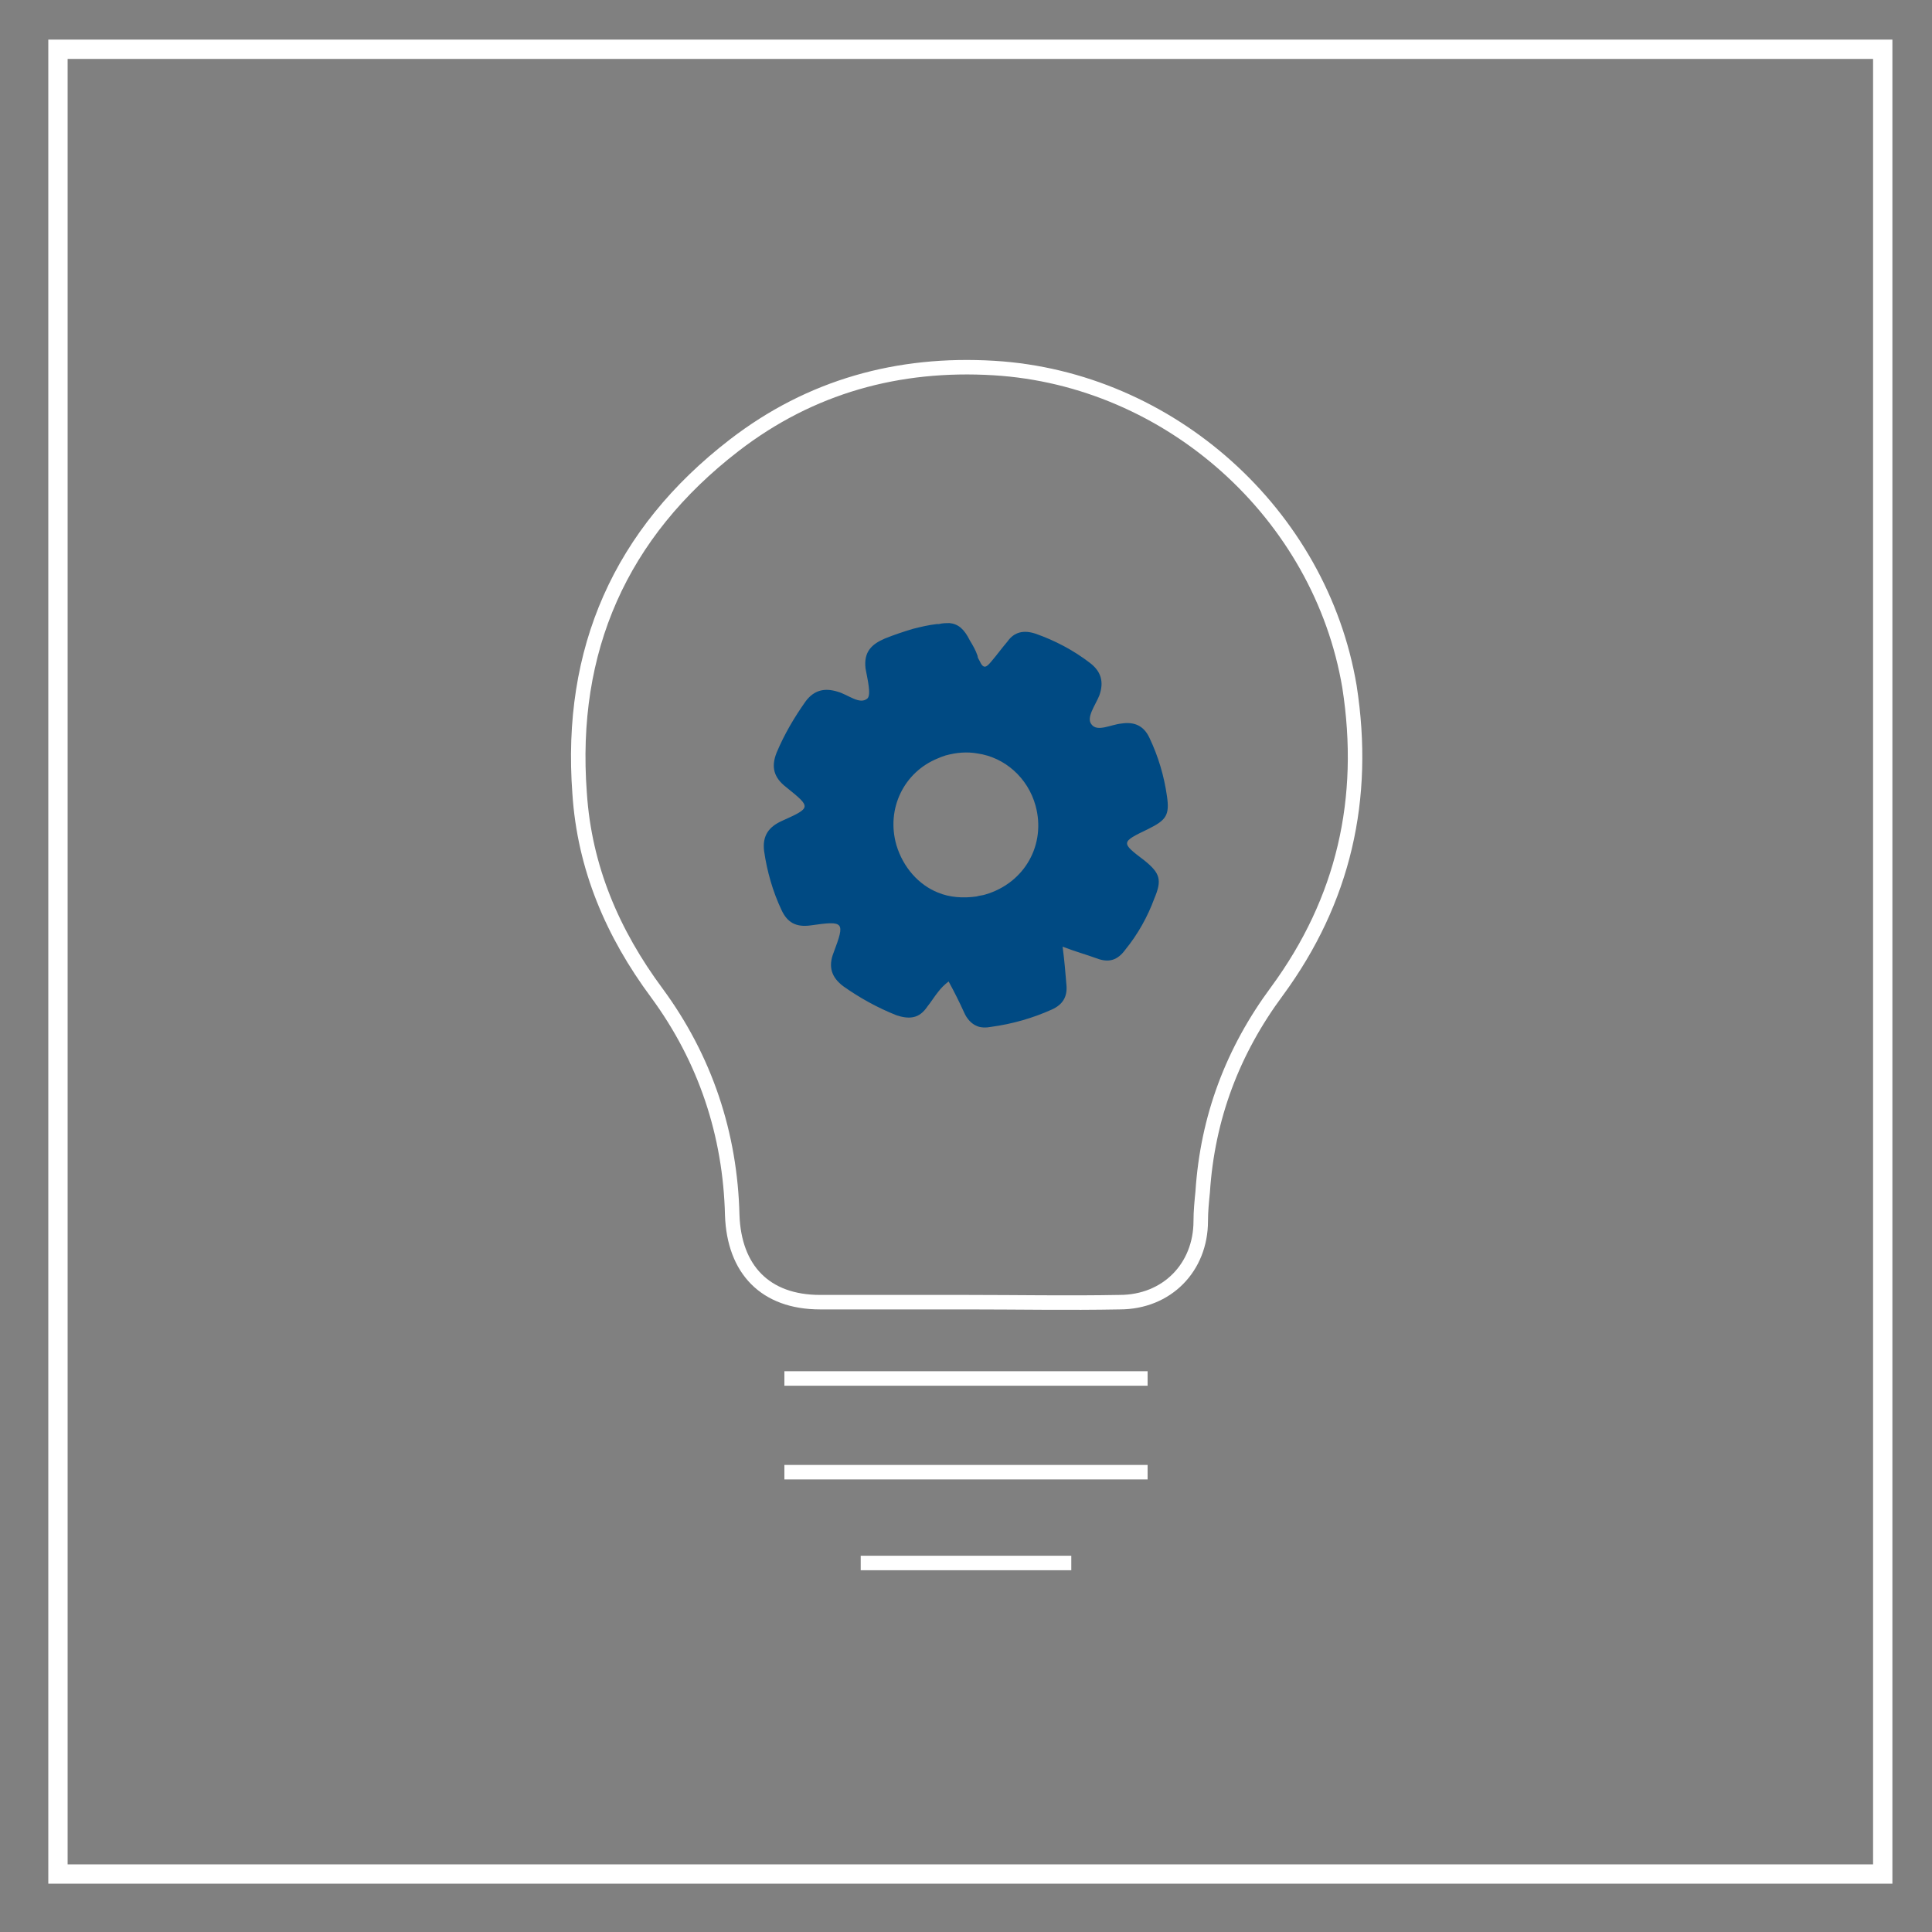 <?xml version="1.0" encoding="utf-8"?>
<!-- Generator: Adobe Illustrator 27.6.1, SVG Export Plug-In . SVG Version: 6.00 Build 0)  -->
<svg version="1.1" id="Ebene_1" xmlns="http://www.w3.org/2000/svg" xmlns:xlink="http://www.w3.org/1999/xlink" x="0px" y="0px"
	 width="200px" height="200px" viewBox="0 0 200 200" style="enable-background:new 0 0 200 200;" xml:space="preserve">
<rect x="0" y="0" width="200" height="200" fill="#808080" stroke="none"/>
<style type="text/css">
	.st0{fill:none;stroke:#E30813;stroke-width:2;stroke-miterlimit:10;}
	.st1{fill:none;stroke:#E30813;stroke-width:1.2;stroke-miterlimit:10;}
	.st2{fill:none;stroke:#004A83;stroke-width:1.2;stroke-miterlimit:10;}
	.st3{fill:#E30813;}
	.st4{fill:#FFFFFF;stroke:#E30813;stroke-width:1.2;stroke-miterlimit:10;}
	.st5{fill:none;stroke:#E30813;stroke-width:1.5;stroke-miterlimit:10;}
	.st6{fill:none;stroke:#FFFFFF;stroke-width:2;stroke-miterlimit:10;}
	.st7{fill:#FFFFFF;stroke:#004A83;stroke-miterlimit:10;}
	.st8{fill:#004A83;}
	.st9{fill:none;stroke:#004A83;stroke-width:1.5;stroke-miterlimit:10;}
	.st10{fill:#004A83;stroke:#004A83;stroke-width:1.3;stroke-miterlimit:10;}
	.st11{fill:none;stroke:#FFFFFF;stroke-width:1.3;stroke-miterlimit:10;}
	.st12{fill:none;stroke:#E30813;stroke-width:1.3;stroke-miterlimit:10;}
	.st13{fill:#FFFFFF;stroke:#E30813;stroke-width:1.3;stroke-miterlimit:10;}
	.st14{fill:#004A83;stroke:#004A83;stroke-width:0.75;stroke-miterlimit:10;}
	.st15{fill:#FFFFFF;}
	.st16{fill:none;stroke:#FFFFFF;stroke-width:1.5;stroke-miterlimit:10;}
	.st17{fill:none;stroke:#FFFFFF;stroke-width:0.5;stroke-miterlimit:10;}
	.st18{fill:none;stroke:#FFFFFF;stroke-miterlimit:10;}
	.st19{fill:#004A83;stroke:#FFFFFF;stroke-width:1.3;stroke-miterlimit:10;}
	.st20{fill:#FFFFFF;stroke:#FFFFFF;stroke-miterlimit:10;}
	.st21{fill:none;stroke:#FFFFFF;stroke-width:0.75;stroke-miterlimit:10;}
	.st22{fill:none;stroke:#004A83;stroke-linecap:round;stroke-miterlimit:10;}
	.st23{fill:none;stroke:#004A83;stroke-miterlimit:10;}
	.st24{fill:none;stroke:#004A83;stroke-width:1.3;stroke-miterlimit:10;}
</style>
<rect x="6" y="5.1" class="st6" width="188.9" height="188.9"/>
<g id="d8YFgU.tif_00000151512171522726242870000013371628756888908941_">
	<g>
		<path class="st16" d="M132.2,102.6c-4.6,6.2-7.2,13.1-7.7,20.8c-0.1,1-0.2,2-0.2,3c0,4.8-3.5,8.4-8.4,8.4c-5.3,0.1-10.6,0-15.8,0
			c-5.1,0-10.1,0-15.2,0c-5.7,0-8.9-3.4-9.1-9c-0.2-8.4-2.8-16.2-7.8-23c-4.6-6.2-7.5-13-8-20.7c-1.1-14.8,4.2-26.9,16-36
			c7.9-6.1,17-8.6,26.9-8c18.2,1.1,33.8,15.1,36.8,33C141.5,82.7,139.1,93.2,132.2,102.6z"/>
	</g>
</g>
<line class="st16" x1="81.2" y1="142.7" x2="118.8" y2="142.7"/>
<line class="st16" x1="81.2" y1="152.4" x2="118.8" y2="152.4"/>
<line class="st16" x1="89.1" y1="161.8" x2="110.9" y2="161.8"/>
<path class="st8" d="M118.9,85.8c1.8-0.9,2.2-1.4,1.9-3.4c-0.3-2.1-0.9-4.1-1.8-6c-0.6-1.3-1.6-1.7-2.9-1.5
	c-1.1,0.1-2.5,0.9-3.1,0.1c-0.6-0.7,0.4-2,0.8-3c0.5-1.4,0.2-2.5-1-3.4c-1.7-1.3-3.6-2.3-5.6-3c-1.2-0.4-2.2-0.2-2.9,0.8
	c-0.6,0.7-1.1,1.4-1.7,2.1c-0.5,0.6-0.8,0.8-1.2-0.1c-0.1-0.2-0.2-0.3-0.2-0.5c-0.2-0.6-0.5-1.1-0.8-1.6c-0.6-1.2-1.2-1.7-2.1-1.8
	c-0.3,0-0.7,0-1.1,0.1c-0.1,0-0.1,0-0.2,0c-0.9,0.1-1.7,0.3-2.5,0.5c-1,0.3-1.9,0.6-2.9,1c-1.4,0.6-2.2,1.4-2,3.1
	c0.2,1.1,0.6,2.7,0.2,3.1c-0.8,0.7-2-0.4-3.1-0.7c-1.3-0.4-2.4-0.2-3.3,1c-1.2,1.7-2.2,3.4-3,5.3c-0.6,1.5-0.3,2.6,1,3.6
	c2.6,2.1,2.6,2.1-0.5,3.5c-1.3,0.6-2,1.5-1.8,3.1c0.3,2.1,0.9,4.2,1.8,6.1c0.6,1.3,1.5,1.8,3,1.6c3.5-0.5,3.6-0.4,2.4,2.8
	c-0.6,1.5-0.2,2.6,1,3.5c1.7,1.2,3.5,2.2,5.5,3c0.6,0.2,1.2,0.3,1.7,0.2c0.6-0.1,1.1-0.5,1.5-1.1c0.4-0.5,0.7-1,1.1-1.5
	c0.3-0.4,0.7-0.8,1.1-1.1c0,0,0,0,0,0c0.6,1.1,1.1,2.1,1.6,3.2c0.3,0.7,0.8,1.2,1.3,1.4c0.4,0.2,1,0.2,1.5,0.1
	c2.2-0.3,4.3-0.9,6.3-1.8c1.1-0.5,1.6-1.3,1.5-2.5c-0.1-1.2-0.2-2.5-0.4-4c1.3,0.5,2.4,0.8,3.5,1.2c1.3,0.5,2.2,0.2,3-0.9
	c1.3-1.6,2.3-3.4,3-5.3c0.8-1.9,0.6-2.6-1-3.9C116,87.2,116,87.2,118.9,85.8z M102,92.6c-0.3,0.1-0.6,0.1-0.9,0.2
	c-1.4,0.2-2.8,0.1-4-0.4c-2-0.8-3.6-2.6-4.3-4.9c-1.1-3.8,0.8-7.6,4.3-9c0.2-0.1,0.5-0.2,0.8-0.3c1.1-0.3,2.2-0.4,3.3-0.2
	c2.8,0.4,5.2,2.5,6,5.4C108.3,87.4,106.1,91.4,102,92.6z"/>
</svg>
